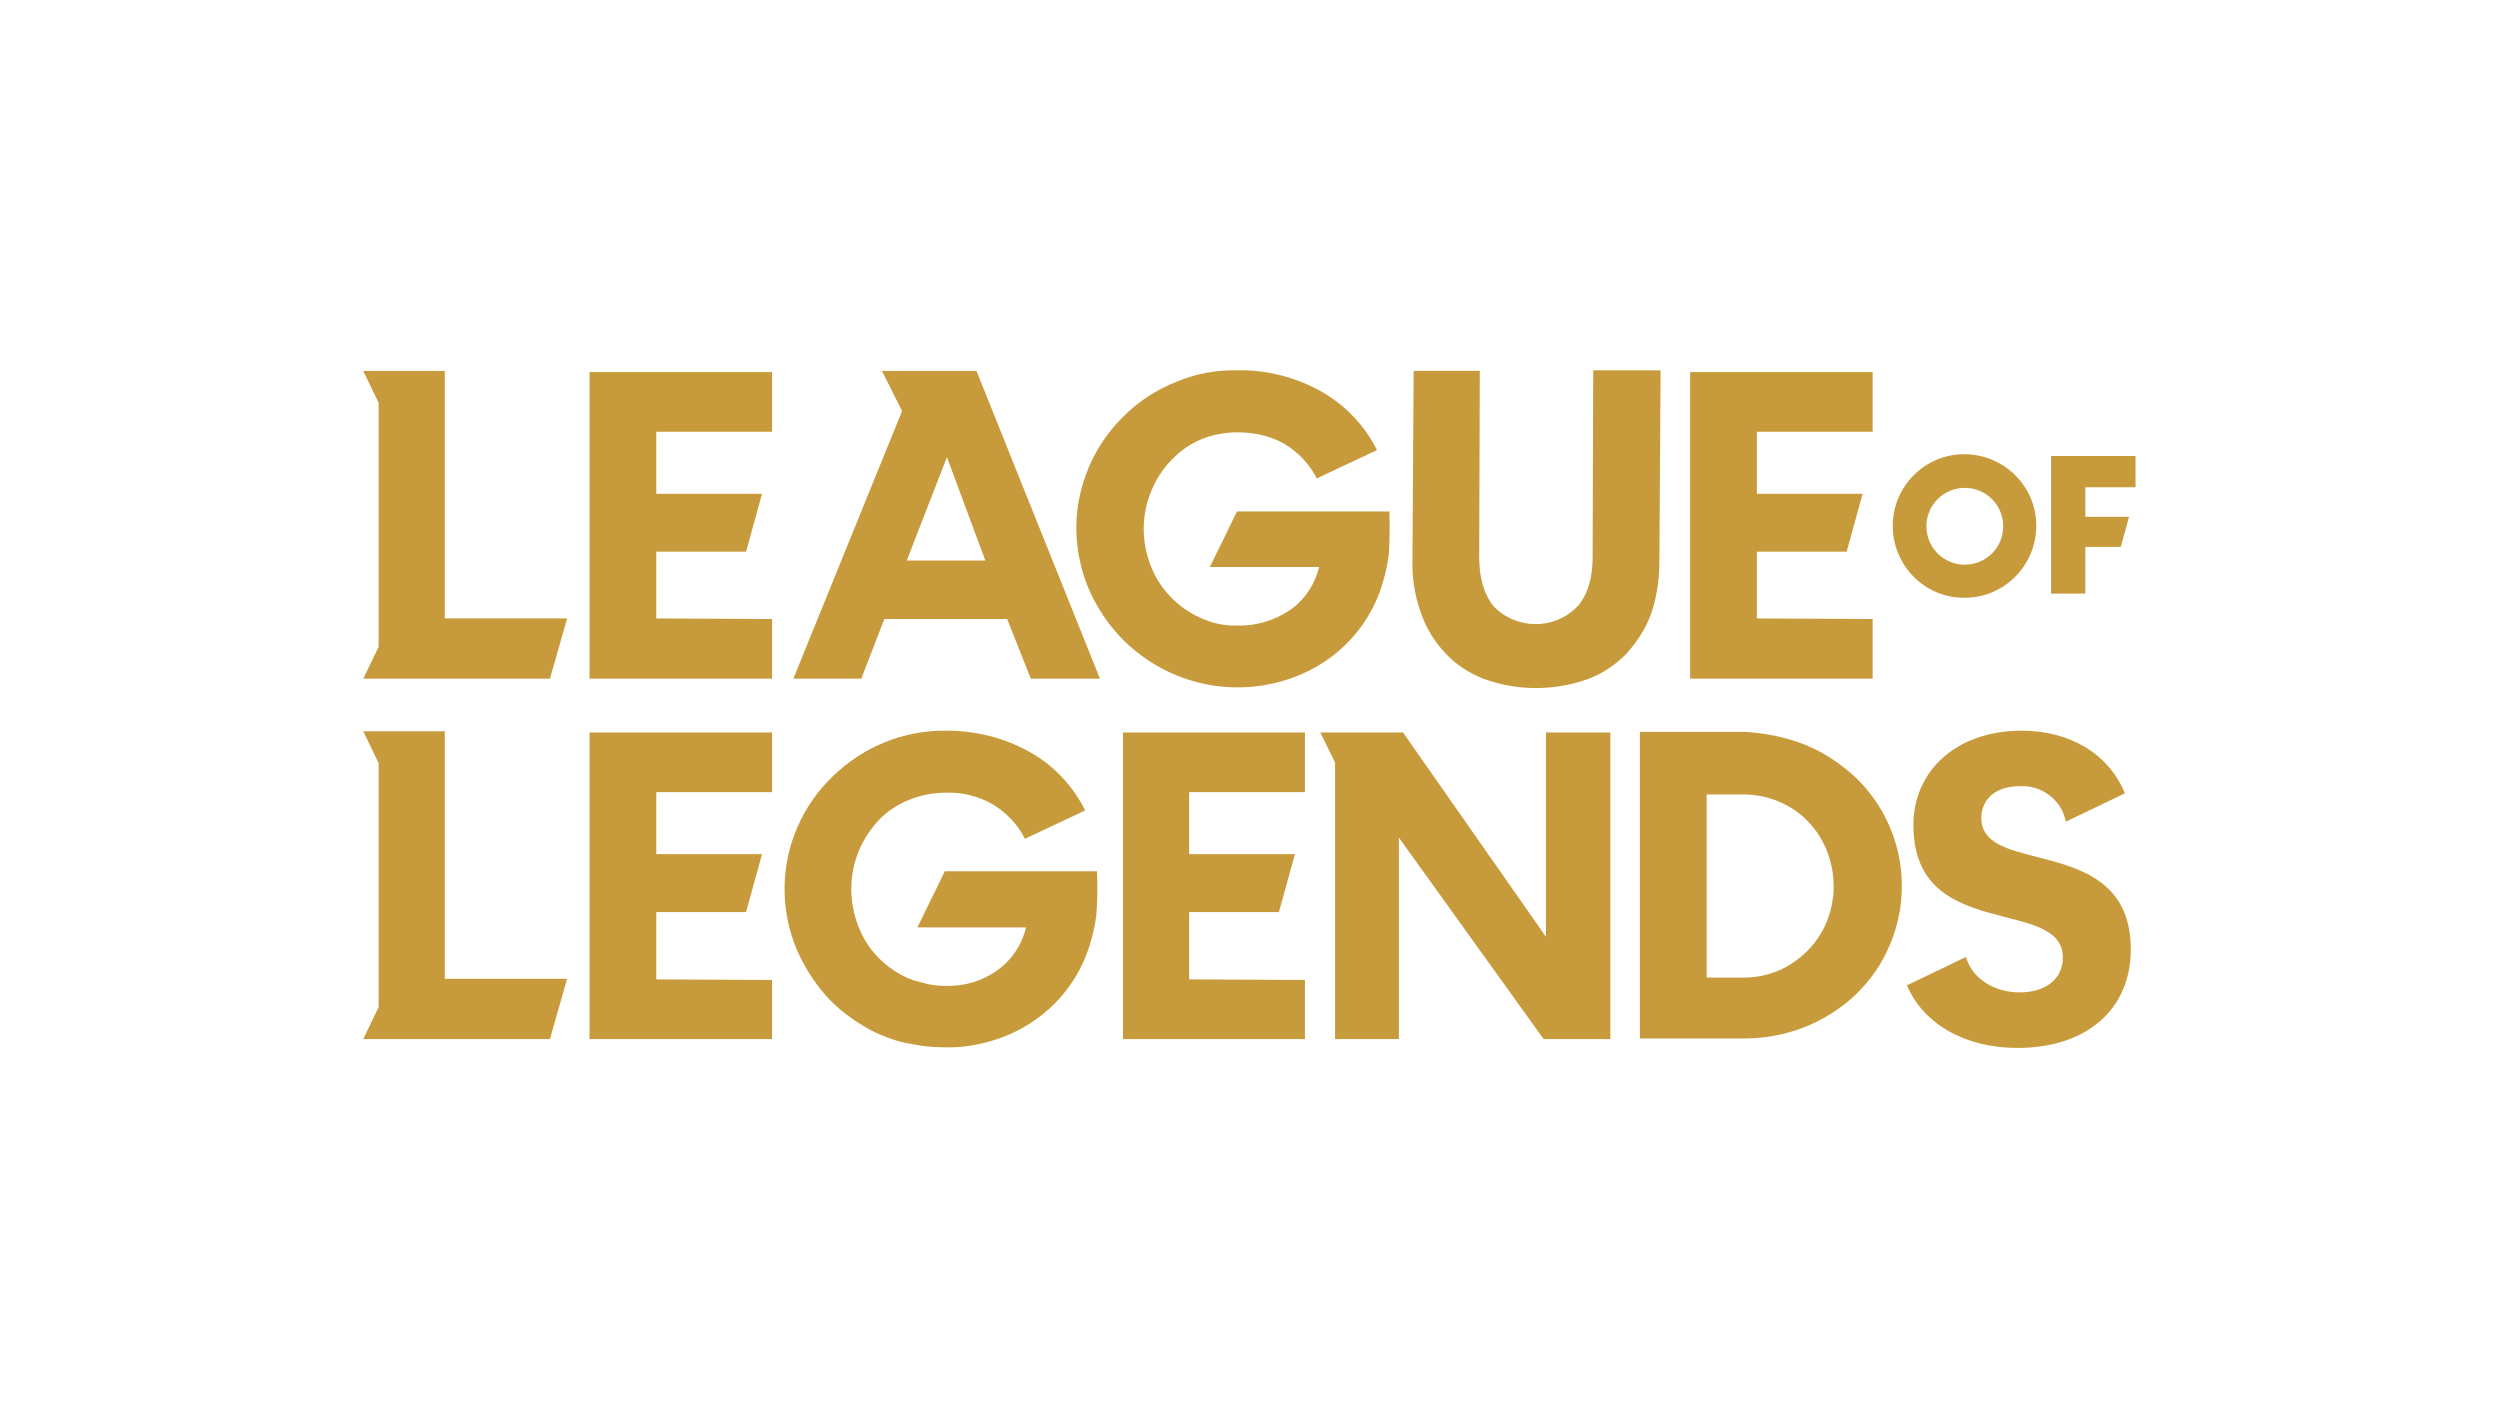 <?xml version="1.0" encoding="UTF-8"?>
<!DOCTYPE svg PUBLIC "-//W3C//DTD SVG 1.1//EN" "http://www.w3.org/Graphics/SVG/1.1/DTD/svg11.dtd">
<!-- Creator: CorelDRAW -->
<svg xmlns="http://www.w3.org/2000/svg" xml:space="preserve" width="120mm" height="68mm" version="1.1" style="shape-rendering:geometricPrecision; text-rendering:geometricPrecision; image-rendering:optimizeQuality; fill-rule:evenodd; clip-rule:evenodd"
viewBox="0 0 12000 6800"
 xmlns:xlink="http://www.w3.org/1999/xlink"
 xmlns:xodm="http://www.corel.com/coreldraw/odm/2003">
 <defs>
  <style type="text/css">
   <![CDATA[
    .fil0 {fill:#C79B3B;fill-rule:nonzero}
   ]]>
  </style>
 </defs>
 <g id="Слой_x0020_1">
  <g id="_1809192155584">
   <g>
    <path class="fil0" d="M9779.86 4114.07c-144.62,-36.86 -269.39,-68.05 -269.39,-187.15 0,-93.58 70.89,-153.12 184.32,-153.12 104.91,-5.67 201.33,65.22 221.18,170.13l283.56 -136.11c-76.56,-187.15 -260.87,-300.57 -496.23,-300.57 -306.25,0 -518.93,187.15 -518.93,453.7 0,326.09 235.36,388.48 445.2,442.36 147.45,36.86 272.22,70.89 272.22,192.82 0,102.08 -82.24,167.3 -207,167.3 -124.77,0 -229.69,-68.05 -258.04,-170.14l-283.57 136.11c79.4,187.15 280.73,300.58 530.26,300.58 331.77,0 544.44,-184.32 544.44,-473.55 0,-328.93 -249.53,-391.32 -448.02,-442.36z"/>
    <polygon class="fil0" points="10250.57,2188.66 10250.57,2338.95 10009.55,2338.95 10009.55,2480.73 10219.38,2480.73 10179.68,2625.35 10009.55,2625.35 10009.55,2849.37 9845.08,2849.37 9845.08,2188.66 "/>
    <path class="fil0" d="M9431.08 2341.79c102.08,0 184.31,82.23 184.31,184.31 0,102.09 -82.23,184.32 -184.31,184.32 -102.09,0 -184.32,-82.23 -184.32,-184.32 0,-102.08 82.23,-184.31 184.32,-184.31zm0 527.42c189.98,0 343.11,-155.95 343.11,-345.94 0,-189.99 -155.96,-343.11 -345.95,-343.11 -189.98,0 -343.11,155.96 -343.11,343.11 0,192.82 155.96,348.79 345.95,345.94z"/>
    <polygon class="fil0" points="6408.29,4987.44 6714.54,4987.44 6714.54,4020.49 7409.27,4987.44 7729.7,4987.44 7729.7,3515.75 7420.62,3515.75 7420.62,4496.88 6734.39,3515.75 6337.4,3515.75 6408.29,3660.37 "/>
    <path class="fil0" d="M8767.54 4425.99c-42.54,104.92 -127.61,187.15 -229.69,232.52 -53.88,22.69 -110.59,34.03 -170.14,34.03l-175.81 0 0 -879.05 175.81 0c59.55,0 116.26,11.35 170.14,34.03 104.92,42.54 187.15,127.61 229.69,232.52 45.37,113.43 45.37,235.36 0,345.95zm-102.08 -850.69c-93.58,-36.86 -192.82,-56.71 -292.07,-62.39l-501.91 0 0 1471.7 501.91 0c198.49,0 388.48,-73.72 533.09,-209.84 68.06,-65.22 124.77,-144.61 161.64,-232.52 121.93,-277.89 56.71,-601.15 -161.64,-810.99 -70.89,-65.22 -150.29,-119.1 -241.02,-155.96z"/>
    <polygon class="fil0" points="3705.94,4987.44 2829.73,4987.44 2829.73,3515.75 3705.94,3515.75 3705.94,3802.15 3150.15,3802.15 3150.15,4099.89 3657.73,4099.89 3581.16,4377.78 3150.15,4377.78 3150.15,4701.05 3705.94,4703.88 "/>
    <polygon class="fil0" points="5707.89,3802.15 6263.68,3802.15 6263.68,3515.75 5390.3,3515.75 5390.3,4987.45 6263.68,4987.44 6263.68,4703.88 5707.89,4701.05 5707.89,4377.78 6138.91,4377.78 6215.47,4099.89 5707.89,4099.89 "/>
    <path class="fil0" d="M6819.46 2940.1c-28.36,-82.23 -42.54,-167.3 -39.7,-252.37l5.67 -907.4 317.59 0 -2.83 893.23c0,99.25 22.68,178.65 68.05,235.36 107.76,113.42 289.24,116.26 399.83,5.67l5.67 -5.67c48.21,-56.71 70.89,-136.11 70.89,-235.36l2.83 -896.06 323.27 0 -5.67 915.91c0,85.07 -11.34,170.14 -39.7,252.37 -25.52,70.89 -68.05,136.11 -119.09,192.82 -53.88,53.88 -116.26,96.41 -187.15,121.93 -161.64,56.71 -337.44,56.71 -499.07,-2.83 -70.89,-28.36 -133.28,-68.06 -184.32,-124.77 -51.04,-53.87 -90.74,-119.1 -116.26,-192.82l-0.01 -0.01z"/>
    <path class="fil0" d="M5225.84 2826.68c-39.7,-93.58 -59.55,-195.66 -59.55,-294.91 0,-102.08 22.68,-201.33 62.38,-294.9 39.7,-90.74 96.41,-172.97 167.3,-241.03 70.89,-70.89 155.96,-124.76 246.71,-161.63 93.58,-39.7 195.66,-59.55 300.58,-56.71 138.94,-2.84 277.89,34.03 399.82,102.08 113.43,65.22 207,161.63 266.55,280.73l-289.23 136.11c-34.03,-68.05 -87.9,-124.76 -153.12,-164.47 -68.06,-39.69 -147.46,-56.71 -226.85,-56.71 -59.55,0 -121.93,11.35 -175.81,34.03 -53.88,22.68 -102.08,56.71 -141.78,99.25 -42.54,42.53 -73.73,93.58 -96.41,147.45 -48.21,116.26 -48.21,243.86 -2.84,360.13 42.54,110.59 130.44,201.33 238.19,249.53 56.72,25.53 116.27,39.7 178.65,36.87 90.74,2.83 181.48,-25.53 255.21,-76.57 68.05,-48.21 116.26,-121.93 136.11,-204.16l-524.61 -0.01 130.44 -266.55 731.59 0c2.84,56.72 0,178.65 -2.83,204.17 -8.51,68.06 -25.52,136.11 -51.04,201.33 -70.89,175.81 -209.84,311.92 -385.65,382.81 -289.23,116.27 -618.17,48.21 -839.34,-172.97 -70.89,-70.89 -124.77,-153.12 -164.47,-243.86l0 -0.01z"/>
    <polygon class="fil0" points="1817.4,3104.57 1817.4,1933.46 1743.68,1780.33 2135,1780.33 2135,2968.46 2721.97,2968.46 2639.74,3257.7 1743.68,3257.7 "/>
    <polygon class="fil0" points="1817.4,4834.32 1817.4,3663.2 1743.68,3510.08 2135,3510.08 2135,4698.21 2721.97,4698.21 2639.74,4987.44 1743.68,4987.44 "/>
    <polygon class="fil0" points="3705.94,3257.71 2829.73,3257.71 2829.73,1786.01 3705.94,1786.02 3705.94,2072.42 3150.15,2072.42 3150.15,2370.16 3657.73,2370.16 3581.16,2648.05 3150.15,2648.05 3150.15,2968.48 3705.94,2971.31 "/>
    <polygon class="fil0" points="8985.88,3257.71 8112.51,3257.71 8112.51,1786.01 8988.72,1786.02 8988.72,2072.42 8432.93,2072.42 8432.93,2370.16 8940.51,2370.16 8863.95,2648.05 8432.93,2648.05 8432.93,2968.48 8988.72,2971.31 8988.72,3257.71 "/>
    <path class="fil0" d="M4545.29 2194.33l184.31 496.24 -377.14 0 192.83 -496.24zm-411.18 1063.37l110.6 -286.4 589.81 0 113.43 286.4 331.76 0 -592.64 -1477.37 -453.71 0 96.42 192.82 -521.76 1284.55 326.09 0z"/>
    <path class="fil0" d="M4369.47 5010.13c53.88,11.34 107.75,17.01 164.47,17.01 99.25,2.84 198.5,-17.01 292.07,-53.87 175.81,-70.89 314.76,-207 385.65,-382.82 25.52,-65.22 42.53,-133.27 51.04,-201.33 5.67,-68.05 5.67,-136.11 2.83,-207l-731.59 0.01 0 2.83 -130.44 266.55 521.76 0c-19.85,82.24 -68.06,155.96 -136.11,204.17 -73.73,53.87 -161.64,79.4 -252.37,76.56 -28.36,0 -53.88,-2.83 -82.24,-8.51l-65.22 -17.01c-11.34,-2.83 -19.85,-8.51 -31.19,-11.34 -107.75,-48.21 -195.66,-136.11 -238.19,-249.54 -45.38,-116.26 -45.38,-246.7 2.83,-362.96 22.68,-53.88 56.71,-104.92 96.41,-147.46 39.71,-42.53 90.74,-73.72 144.62,-96.41 56.71,-22.68 116.26,-34.03 175.81,-34.03 79.4,-2.83 158.79,17.02 226.85,56.71 65.22,39.7 119.1,96.42 153.12,164.47l289.24 -136.11c-59.55,-119.09 -150.29,-215.51 -266.55,-280.73 -121.93,-68.05 -258.04,-102.08 -399.83,-102.08 -204.17,-2.83 -399.83,76.56 -547.28,221.18 -70.89,68.05 -127.6,150.29 -167.3,241.03 -82.23,187.15 -82.23,402.66 -2.83,589.81 39.69,90.74 93.57,172.97 161.63,243.86 62.39,62.39 136.11,113.43 215.51,153.13 55.77,25.12 111.53,45.5 167.3,53.87l0 0.01z"/>
   </g>
  </g>
 </g>
</svg>
